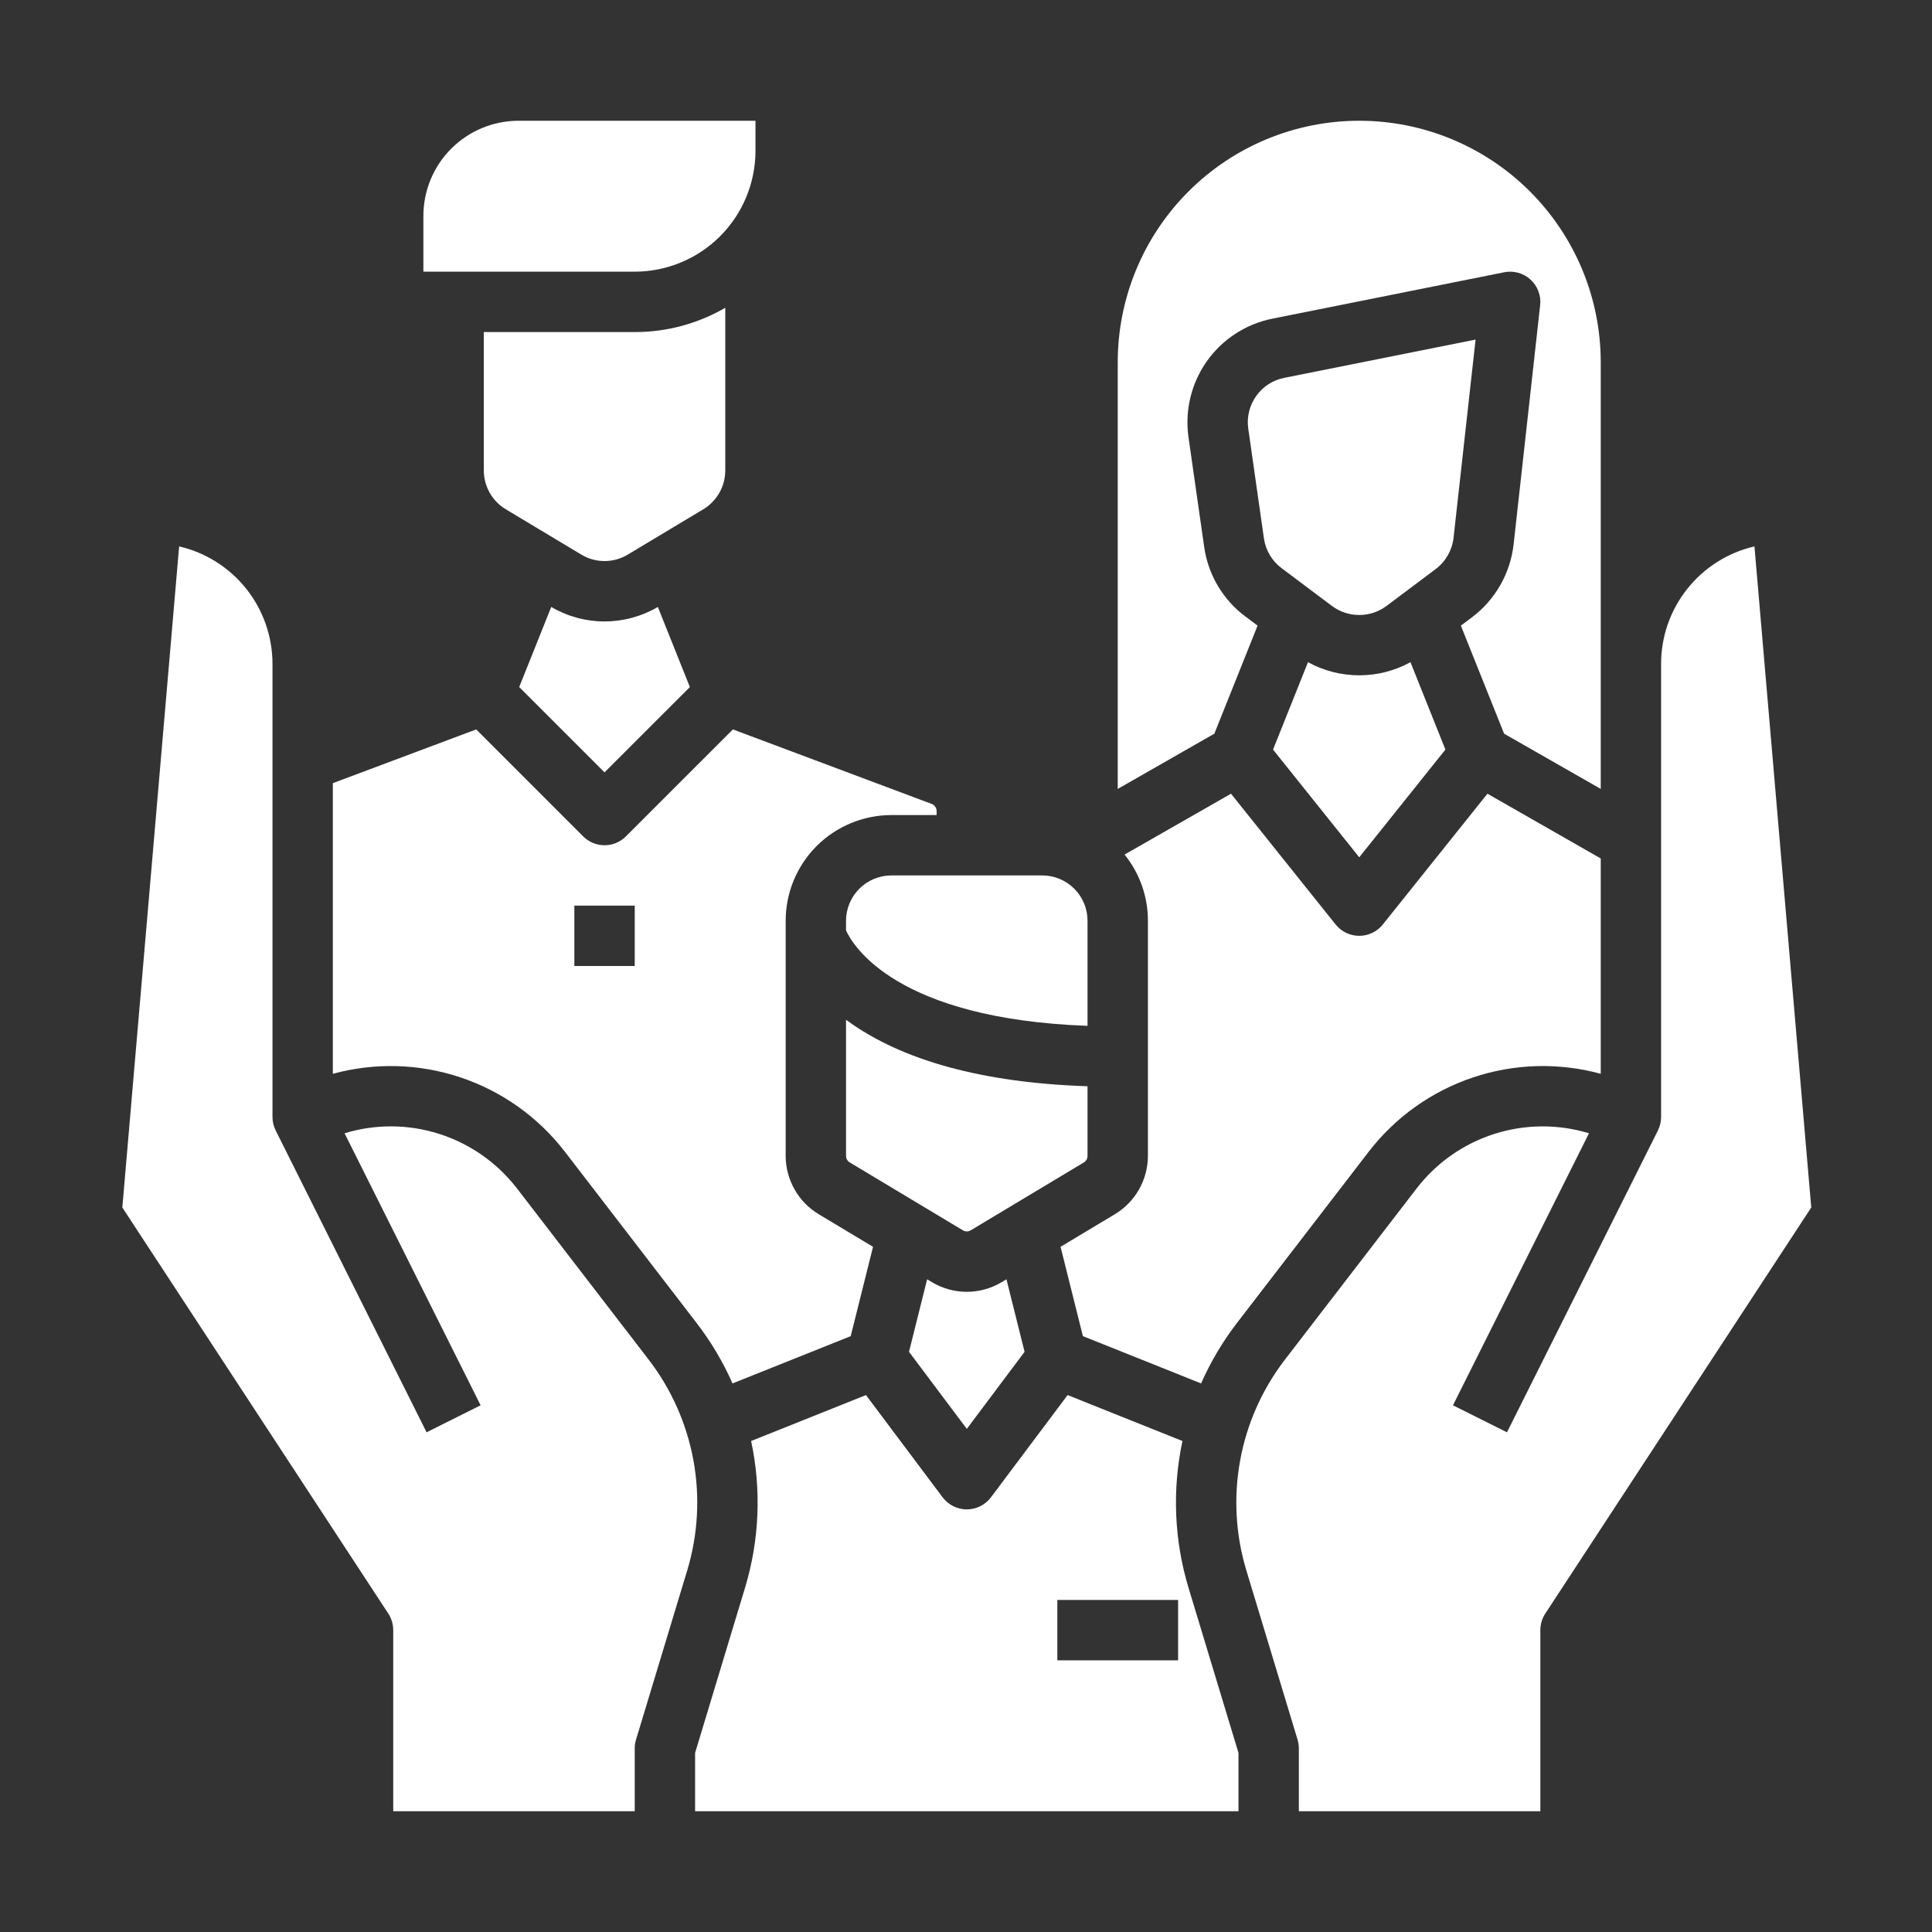 <svg width="50" height="50" viewBox="0 0 50 50" fill="none" xmlns="http://www.w3.org/2000/svg">
<rect x="0" y="0" width="50" height="50" fill="#333333" stroke="none"/>
<path d="M21.895 23.828V24.08C22.073 24.471 23.19 26.367 28.145 26.549V23.828C28.145 23.517 28.022 23.22 27.802 23C27.582 22.78 27.284 22.657 26.974 22.656H23.067C22.757 22.657 22.459 22.78 22.239 23C22.019 23.22 21.896 23.517 21.895 23.828Z" fill="white"/>
<path d="M28.145 29.916V28.112C25.442 28.022 23.352 27.451 21.924 26.413L21.895 26.392V29.916C21.896 29.949 21.904 29.983 21.921 30.012C21.938 30.041 21.961 30.066 21.99 30.083L24.92 31.841C24.95 31.859 24.985 31.869 25.02 31.869C25.056 31.869 25.091 31.859 25.121 31.841L28.051 30.083C28.079 30.066 28.103 30.041 28.12 30.012C28.137 29.983 28.145 29.95 28.145 29.916Z" fill="white"/>
<path d="M28.025 34.579L31.084 35.803C31.33 35.246 31.641 34.721 32.012 34.239L35.43 29.796C36.119 28.906 37.056 28.24 38.124 27.883C39.192 27.526 40.341 27.493 41.427 27.79V22.217L38.495 20.541L35.787 23.926C35.714 24.017 35.621 24.091 35.515 24.142C35.409 24.193 35.294 24.219 35.176 24.219C35.059 24.219 34.943 24.193 34.838 24.142C34.732 24.091 34.639 24.017 34.566 23.926L31.858 20.541L29.104 22.116C29.495 22.601 29.709 23.205 29.708 23.828V29.916C29.707 30.219 29.628 30.517 29.479 30.781C29.329 31.045 29.114 31.266 28.854 31.423L27.447 32.267L28.025 34.579Z" fill="white"/>
<path d="M19.552 3.906V3.125H13.418C12.765 3.126 12.14 3.385 11.678 3.847C11.217 4.308 10.958 4.933 10.957 5.586V7.031H16.426C17.254 7.03 18.049 6.701 18.635 6.115C19.221 5.529 19.55 4.735 19.552 3.906Z" fill="white"/>
<path d="M35.177 17.477C34.713 17.477 34.257 17.361 33.851 17.137L32.946 19.399L35.177 22.187L37.407 19.399L36.503 17.137C36.097 17.361 35.64 17.477 35.177 17.477Z" fill="white"/>
<path d="M32.546 16.191L32.23 15.954C31.942 15.74 31.7 15.47 31.517 15.161C31.334 14.852 31.214 14.509 31.164 14.153L30.758 11.315C30.66 10.623 30.83 9.919 31.233 9.349C31.637 8.778 32.244 8.384 32.929 8.247L38.93 7.046C39.05 7.022 39.175 7.027 39.293 7.06C39.411 7.093 39.52 7.154 39.611 7.237C39.702 7.32 39.771 7.423 39.814 7.538C39.858 7.653 39.873 7.777 39.859 7.899L39.172 14.09C39.13 14.461 39.013 14.82 38.827 15.144C38.642 15.468 38.393 15.751 38.094 15.976L37.807 16.191L38.926 18.988L41.427 20.417V9.375C41.427 7.717 40.768 6.128 39.596 4.956C38.424 3.783 36.834 3.125 35.177 3.125C33.519 3.125 31.929 3.783 30.757 4.956C29.585 6.128 28.927 7.717 28.927 9.375V20.417L31.427 18.988L32.546 16.191Z" fill="white"/>
<path d="M38.188 8.788L33.235 9.779C32.941 9.837 32.681 10.006 32.508 10.251C32.335 10.496 32.262 10.797 32.305 11.094L32.71 13.932C32.732 14.085 32.783 14.232 32.862 14.364C32.94 14.496 33.044 14.612 33.167 14.704L34.473 15.684C34.677 15.835 34.923 15.916 35.176 15.916C35.43 15.916 35.676 15.835 35.88 15.684L37.157 14.726C37.285 14.63 37.391 14.508 37.471 14.369C37.55 14.23 37.6 14.077 37.618 13.918L38.188 8.788Z" fill="white"/>
<path d="M25.021 33.432C24.702 33.432 24.389 33.345 24.116 33.181L23.994 33.108L23.525 34.985L25.021 36.979L26.516 34.985L26.047 33.108L25.925 33.181C25.652 33.345 25.339 33.432 25.021 33.432Z" fill="white"/>
<path d="M18.77 12.175V7.965C18.059 8.378 17.25 8.595 16.427 8.594H12.521V12.175C12.521 12.378 12.574 12.576 12.673 12.752C12.773 12.928 12.916 13.076 13.089 13.18L15.043 14.352C15.225 14.462 15.433 14.52 15.646 14.52C15.858 14.52 16.067 14.462 16.248 14.352L18.202 13.18C18.375 13.076 18.518 12.928 18.618 12.752C18.717 12.576 18.77 12.378 18.77 12.175Z" fill="white"/>
<path d="M16.791 35.192L13.373 30.748C12.861 30.088 12.162 29.599 11.366 29.345C10.57 29.091 9.716 29.086 8.917 29.329L12.438 36.369L11.04 37.068L7.134 29.255C7.08 29.147 7.052 29.027 7.052 28.906V17.179C7.051 16.474 6.812 15.79 6.374 15.239C5.935 14.687 5.323 14.3 4.636 14.141L3.166 31.25L10.053 41.765C10.134 41.891 10.177 42.038 10.177 42.188V46.875H16.427V45.249C16.427 45.172 16.438 45.096 16.46 45.023L17.787 40.636C18.064 39.715 18.119 38.741 17.946 37.794C17.772 36.847 17.377 35.955 16.791 35.192Z" fill="white"/>
<path d="M45.405 14.141C44.718 14.3 44.106 14.687 43.667 15.239C43.228 15.79 42.989 16.474 42.989 17.179V28.906C42.989 29.027 42.961 29.147 42.907 29.256L39 37.068L37.603 36.369L41.123 29.329C40.324 29.086 39.47 29.092 38.675 29.345C37.879 29.599 37.179 30.088 36.668 30.749L33.25 35.192C32.664 35.956 32.268 36.848 32.095 37.794C31.922 38.741 31.976 39.715 32.254 40.637L33.581 45.023C33.603 45.097 33.614 45.173 33.614 45.249V46.875H39.864V42.188C39.864 42.038 39.907 41.891 39.988 41.765L46.875 31.25L45.405 14.141Z" fill="white"/>
<path d="M30.602 37.293L27.63 36.104L25.645 38.751C25.573 38.847 25.478 38.926 25.37 38.98C25.261 39.035 25.142 39.063 25.02 39.063C24.899 39.063 24.779 39.035 24.671 38.98C24.562 38.926 24.468 38.847 24.395 38.751L22.411 36.104L19.439 37.293C19.708 38.551 19.654 39.857 19.282 41.089L17.989 45.365V46.875H32.052V45.365L30.758 41.089C30.387 39.857 30.333 38.551 30.602 37.293ZM30.489 42.969H27.364V41.406H30.489V42.969Z" fill="white"/>
<path d="M14.266 15.708L13.437 17.781L15.645 19.989L17.854 17.781L17.025 15.708C16.606 15.953 16.13 16.083 15.645 16.083C15.16 16.083 14.684 15.953 14.266 15.708Z" fill="white"/>
<path d="M14.611 29.796L18.029 34.24C18.4 34.722 18.712 35.247 18.957 35.803L22.016 34.58L22.594 32.268L21.187 31.423C20.927 31.267 20.712 31.046 20.563 30.782C20.413 30.517 20.334 30.22 20.333 29.916V23.828C20.334 23.103 20.622 22.408 21.135 21.895C21.648 21.383 22.343 21.095 23.068 21.094H24.24V20.989C24.239 20.95 24.227 20.911 24.204 20.878C24.182 20.846 24.15 20.82 24.113 20.806L18.967 18.877L16.198 21.646C16.051 21.793 15.853 21.875 15.646 21.875C15.438 21.875 15.24 21.793 15.093 21.646L12.324 18.877L8.614 20.268V27.79C9.7 27.494 10.85 27.526 11.917 27.883C12.985 28.24 13.922 28.906 14.611 29.796ZM14.864 23.438H16.427V25H14.864V23.438Z" fill="white"/>
</svg>

